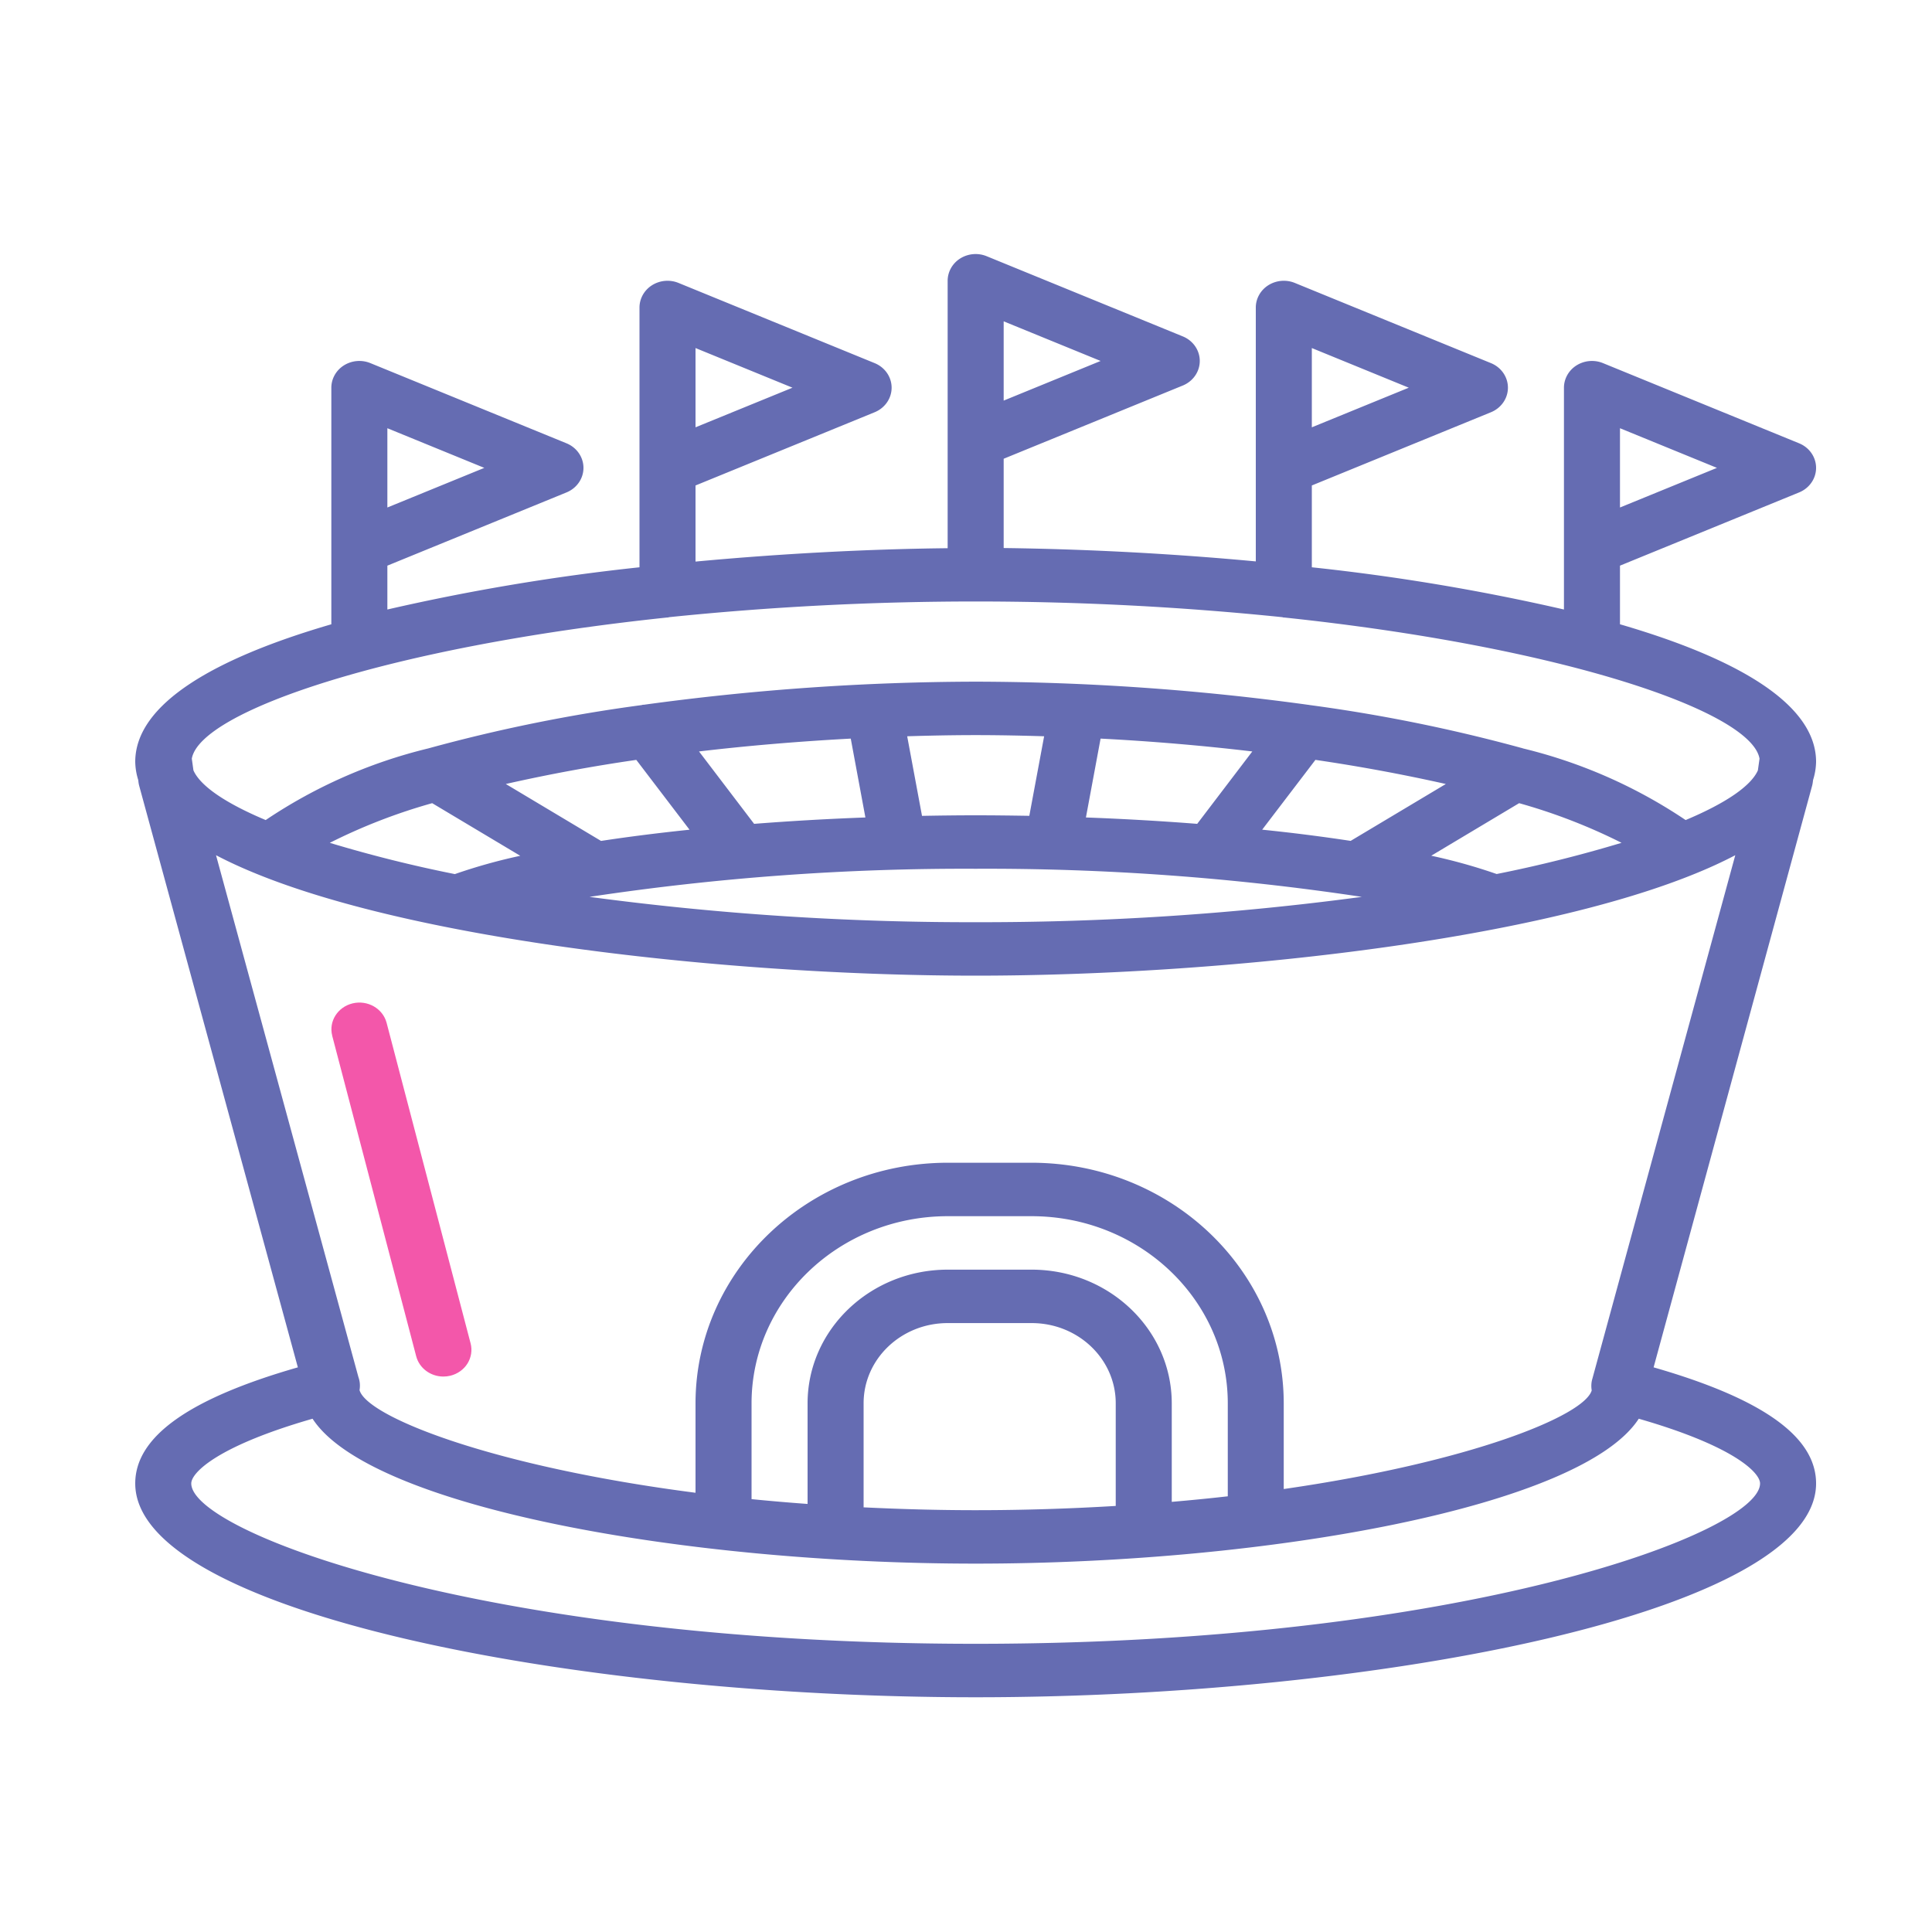 <svg xmlns="http://www.w3.org/2000/svg" fill="none" viewBox="0 0 100 100"><g clip-path="url(#clip0)"><path fill="#F357AA" d="M17.193 53.603l4.35 16.6c.162.615.742 1.047 1.407 1.047.119 0 .237-.013.352-.041.374-.09.695-.316.893-.63.197-.316.256-.692.163-1.048l-4.35-16.6c-.2-.736-.984-1.181-1.756-.997-.773.185-1.245.93-1.057 1.669h-.002z"/><path fill="#656CB2" d="M93.121 25.488c.533-.218.879-.718.879-1.271 0-.554-.346-1.054-.879-1.272l-10.15-4.15a1.51 1.51 0 0 0-1.37.117c-.406.256-.65.69-.651 1.155v11.481a110.09 110.09 0 0 0-13.05-2.185v-4.235l9.271-3.79c.533-.218.879-.718.879-1.271 0-.554-.346-1.054-.879-1.272l-10.15-4.15a1.51 1.51 0 0 0-1.37.117c-.406.256-.65.69-.651 1.154v13.142a163.69 163.69 0 0 0-13.05-.692v-4.621l9.271-3.79c.533-.219.879-.719.879-1.272s-.346-1.053-.879-1.271l-10.15-4.15a1.51 1.51 0 0 0-1.37.116c-.406.256-.65.69-.651 1.155v13.842c-4.098.044-8.581.276-13.05.692v-3.939l9.271-3.79c.533-.218.879-.718.879-1.271 0-.554-.346-1.054-.879-1.272l-10.15-4.15a1.51 1.51 0 0 0-1.37.117c-.406.256-.65.69-.651 1.154v13.447a110.09 110.09 0 0 0-13.05 2.185v-2.27l9.271-3.79c.533-.218.879-.718.879-1.271 0-.554-.346-1.054-.879-1.272l-10.15-4.15a1.51 1.51 0 0 0-1.37.117c-.406.256-.65.69-.651 1.155v12.246C11.108 34.071 7 36.433 7 39.433c.006.318.058.633.154.937l.01.074c.007.08.022.16.043.237l8.21 30.093C9.783 72.391 7 74.36 7 76.784c0 6.62 22.492 11.066 43.5 11.066S94 83.404 94 76.783c0-2.423-2.782-4.392-8.41-6.009l8.203-30.096c.019-.071.032-.144.04-.217l.013-.094c.096-.303.148-.617.154-.934 0-3-4.108-5.362-10.15-7.12v-3.035l9.271-3.79zm-9.271-3.323l5.019 2.052-5.019 2.051v-4.103zm-15.95-4.15l5.018 2.052-5.018 2.051v-4.103zm-15.95-1.383l5.018 2.051-5.018 2.052v-4.103zM36 18.015l5.019 2.052L36 22.117v-4.103zm-15.95 4.15l5.018 2.052-5.018 2.051v-4.103zm2.32 19.407l4.559 2.724c-1.149.246-2.28.563-3.386.947a69.416 69.416 0 0 1-6.473-1.618 29.384 29.384 0 0 1 5.3-2.053zm10.565-2.24l2.755 3.614c-1.614.168-3.151.362-4.58.58l-4.93-2.947a87.836 87.836 0 0 1 6.75-1.247h.005zm41.905 1.245l-4.93 2.947a93.99 93.99 0 0 0-4.58-.58l2.756-3.613a91.33 91.33 0 0 1 6.748 1.248l.006-.002zm9.1 3.044a69.447 69.447 0 0 1-6.473 1.618 28.52 28.52 0 0 0-3.386-.947l4.549-2.72a29.39 29.39 0 0 1 5.304 2.053l.006-.004zM50.5 44.967a130.17 130.17 0 0 1 19.988 1.455A148.335 148.335 0 0 1 50.5 47.733a148.332 148.332 0 0 1-19.988-1.311A130.168 130.168 0 0 1 50.5 44.967zm11.467-2.325a142.18 142.18 0 0 0-5.76-.33l.759-4.082c2.678.138 5.32.365 7.853.665l-2.852 3.747zm-8.69-.415c-.922-.015-1.849-.027-2.777-.027-.928 0-1.855.012-2.777.029l-.767-4.12c1.18-.036 2.362-.06 3.544-.06s2.364.024 3.544.06l-.767 4.118zm-9.242-3.997l.758 4.082c-1.97.073-3.9.185-5.76.33l-2.852-3.747c2.533-.3 5.175-.521 7.854-.665zM50.5 50.5c13.241 0 31.27-2.006 39.318-6.235l-7.395 27.09a1.321 1.321 0 0 0-.036.61c-.373 1.31-6.257 3.709-15.941 5.107v-4.439c-.008-6.873-5.846-12.442-13.05-12.45H49.05c-7.204.008-13.042 5.577-13.05 12.45v4.632c-10.552-1.363-17.016-3.94-17.391-5.314a1.305 1.305 0 0 0-.058-.676l-7.37-27.01C19.232 48.494 37.26 50.5 50.5 50.5zm7.25 27.447c-2.294.138-4.708.22-7.25.22-2.016 0-3.94-.057-5.8-.147v-5.387c0-2.292 1.948-4.15 4.35-4.15h4.35c2.402 0 4.35 1.858 4.35 4.15v5.314zm-4.35-12.23h-4.35c-4.002.004-7.245 3.098-7.25 6.916v5.211c-.993-.072-1.96-.155-2.9-.249v-4.962c.006-5.345 4.547-9.677 10.15-9.683h4.35c5.603.006 10.144 4.338 10.15 9.683v4.816c-.937.106-1.905.202-2.9.287v-5.103c-.005-3.818-3.248-6.912-7.25-6.916zm37.7 11.066c0 2.536-15.338 8.3-40.6 8.3s-40.6-5.764-40.6-8.3c0-.561 1.361-1.936 6.278-3.35 2.95 4.544 19.12 7.5 34.322 7.5 15.202 0 31.372-2.956 34.322-7.5 4.916 1.413 6.278 2.789 6.278 3.35zm-.027-37.514l-.085.604c-.355.805-1.647 1.693-3.74 2.573a26.049 26.049 0 0 0-8.402-3.704c-.043-.013-.083-.028-.125-.036a83.582 83.582 0 0 0-10.941-2.214c-.037-.01-.071-.01-.106-.016A128.087 128.087 0 0 0 50.5 35.283c-5.747.012-11.487.412-17.175 1.195-.035 0-.07 0-.103.016a83.324 83.324 0 0 0-11.06 2.245 26.073 26.073 0 0 0-8.41 3.707c-2.093-.88-3.385-1.768-3.74-2.573l-.084-.604c.421-2.445 10.165-5.784 24.592-7.306h.03c.035 0 .064-.016.099-.02a155.394 155.394 0 0 1 31.702 0c.035 0 .064.02.099.02h.03c14.426 1.522 24.17 4.861 24.593 7.306z"/></g><defs><clipPath id="clip0"><path fill="#fff" d="M7 9h87v83H7z"/></clipPath></defs></svg>